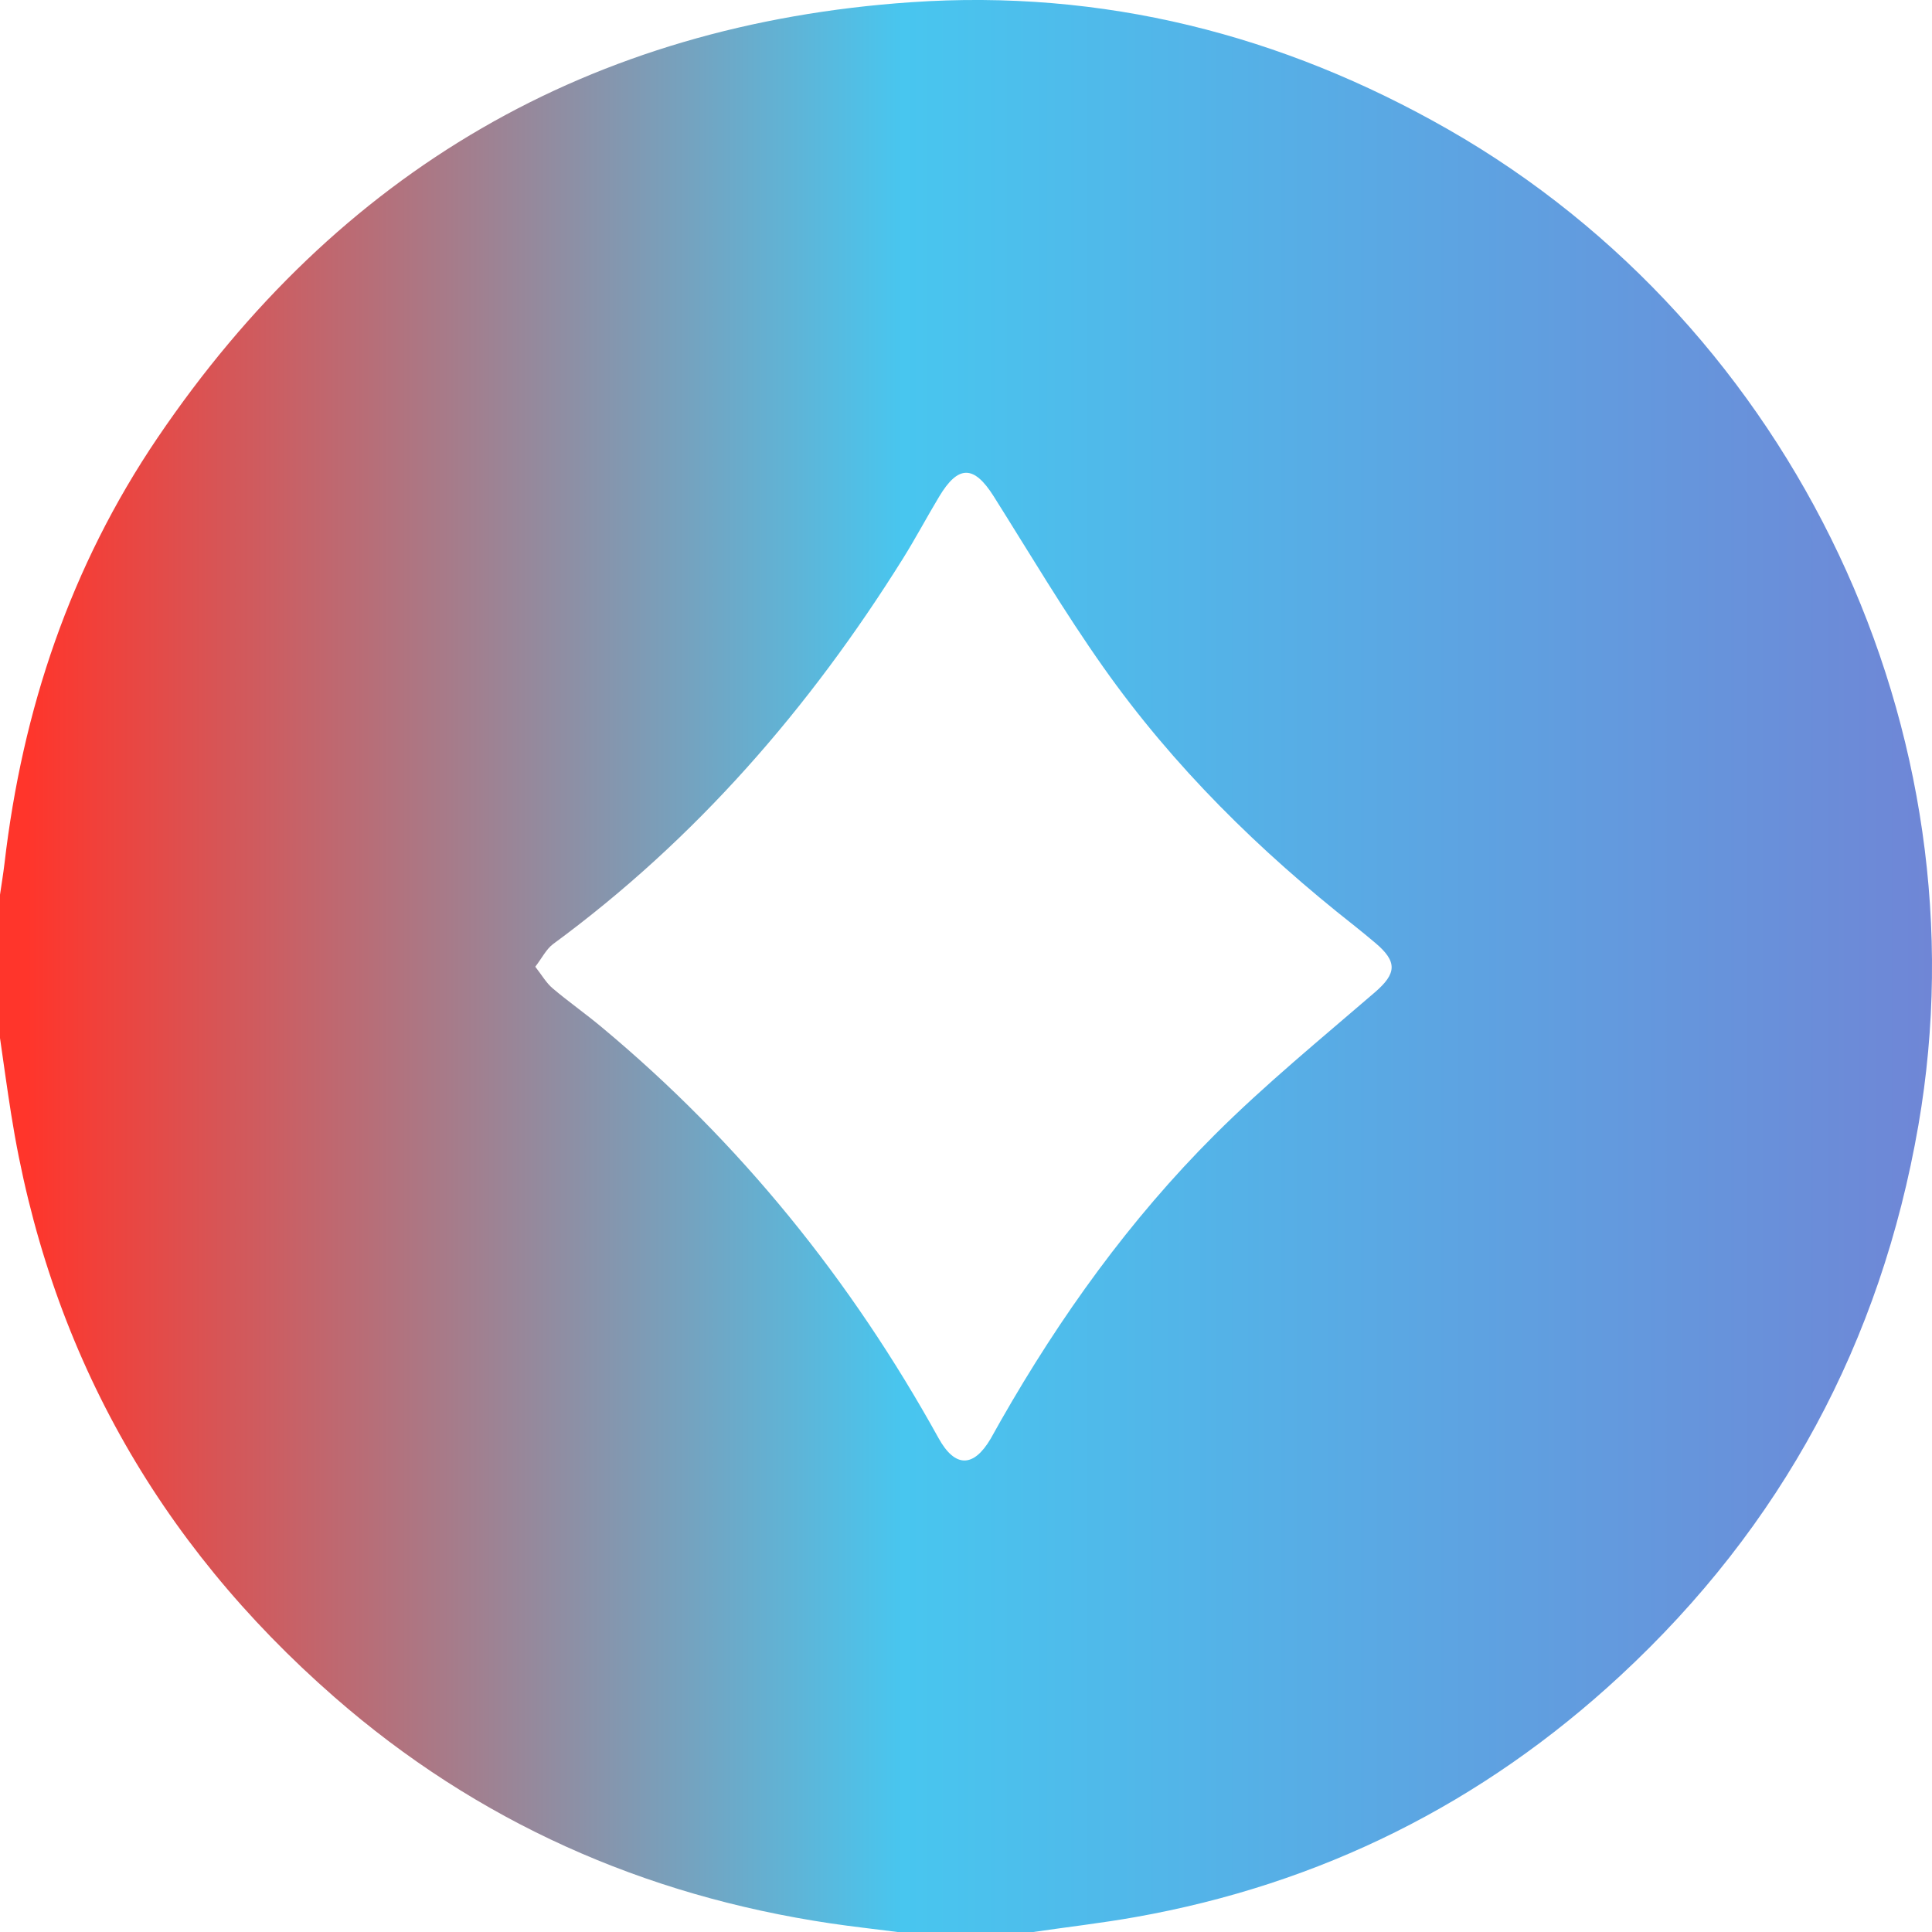 <?xml version="1.0" encoding="UTF-8"?> <svg xmlns="http://www.w3.org/2000/svg" width="28" height="28" viewBox="0 0 28 28" fill="none"> <path d="M14.975 28H13.008C12.684 27.958 12.36 27.923 12.037 27.875C9.326 27.471 6.913 26.401 4.847 24.596C2.271 22.346 0.696 19.529 0.161 16.143C0.103 15.777 0.053 15.411 0 15.044C0 14.352 0 13.66 0 12.967C0.022 12.816 0.047 12.666 0.065 12.515C0.324 10.285 1.022 8.207 2.284 6.344C4.901 2.481 8.551 0.352 13.205 0.032C15.974 -0.158 18.577 0.496 20.994 1.879C26.009 4.749 28.789 10.618 27.803 16.307C27.258 19.45 25.821 22.12 23.48 24.288C21.483 26.138 19.138 27.308 16.454 27.784C15.964 27.871 15.468 27.928 14.975 28ZM7.759 14.012C7.856 14.137 7.919 14.248 8.01 14.324C8.239 14.518 8.486 14.691 8.716 14.883C10.727 16.557 12.338 18.557 13.603 20.844C13.841 21.274 14.11 21.272 14.358 20.85C14.408 20.763 14.455 20.675 14.505 20.588C15.366 19.079 16.374 17.675 17.603 16.448C18.335 15.717 19.14 15.059 19.925 14.382C20.241 14.11 20.257 13.938 19.929 13.663C19.831 13.582 19.734 13.499 19.633 13.42C18.252 12.334 17.007 11.11 15.992 9.672C15.426 8.871 14.925 8.024 14.402 7.194C14.115 6.739 13.888 6.735 13.61 7.199C13.432 7.495 13.27 7.801 13.087 8.094C11.733 10.261 10.086 12.161 8.017 13.681C7.917 13.755 7.856 13.883 7.758 14.01L7.759 14.012Z" fill="url(#paint0_linear_2_16)"></path> <defs> <linearGradient id="paint0_linear_2_16" x1="0" y1="14" x2="28" y2="14" gradientUnits="userSpaceOnUse"> <stop offset="0.014" stop-color="#FF352B"></stop> <stop offset="0.467" stop-color="#48C6EF"></stop> <stop offset="1" stop-color="#6F86D6"></stop> </linearGradient> </defs> </svg> 